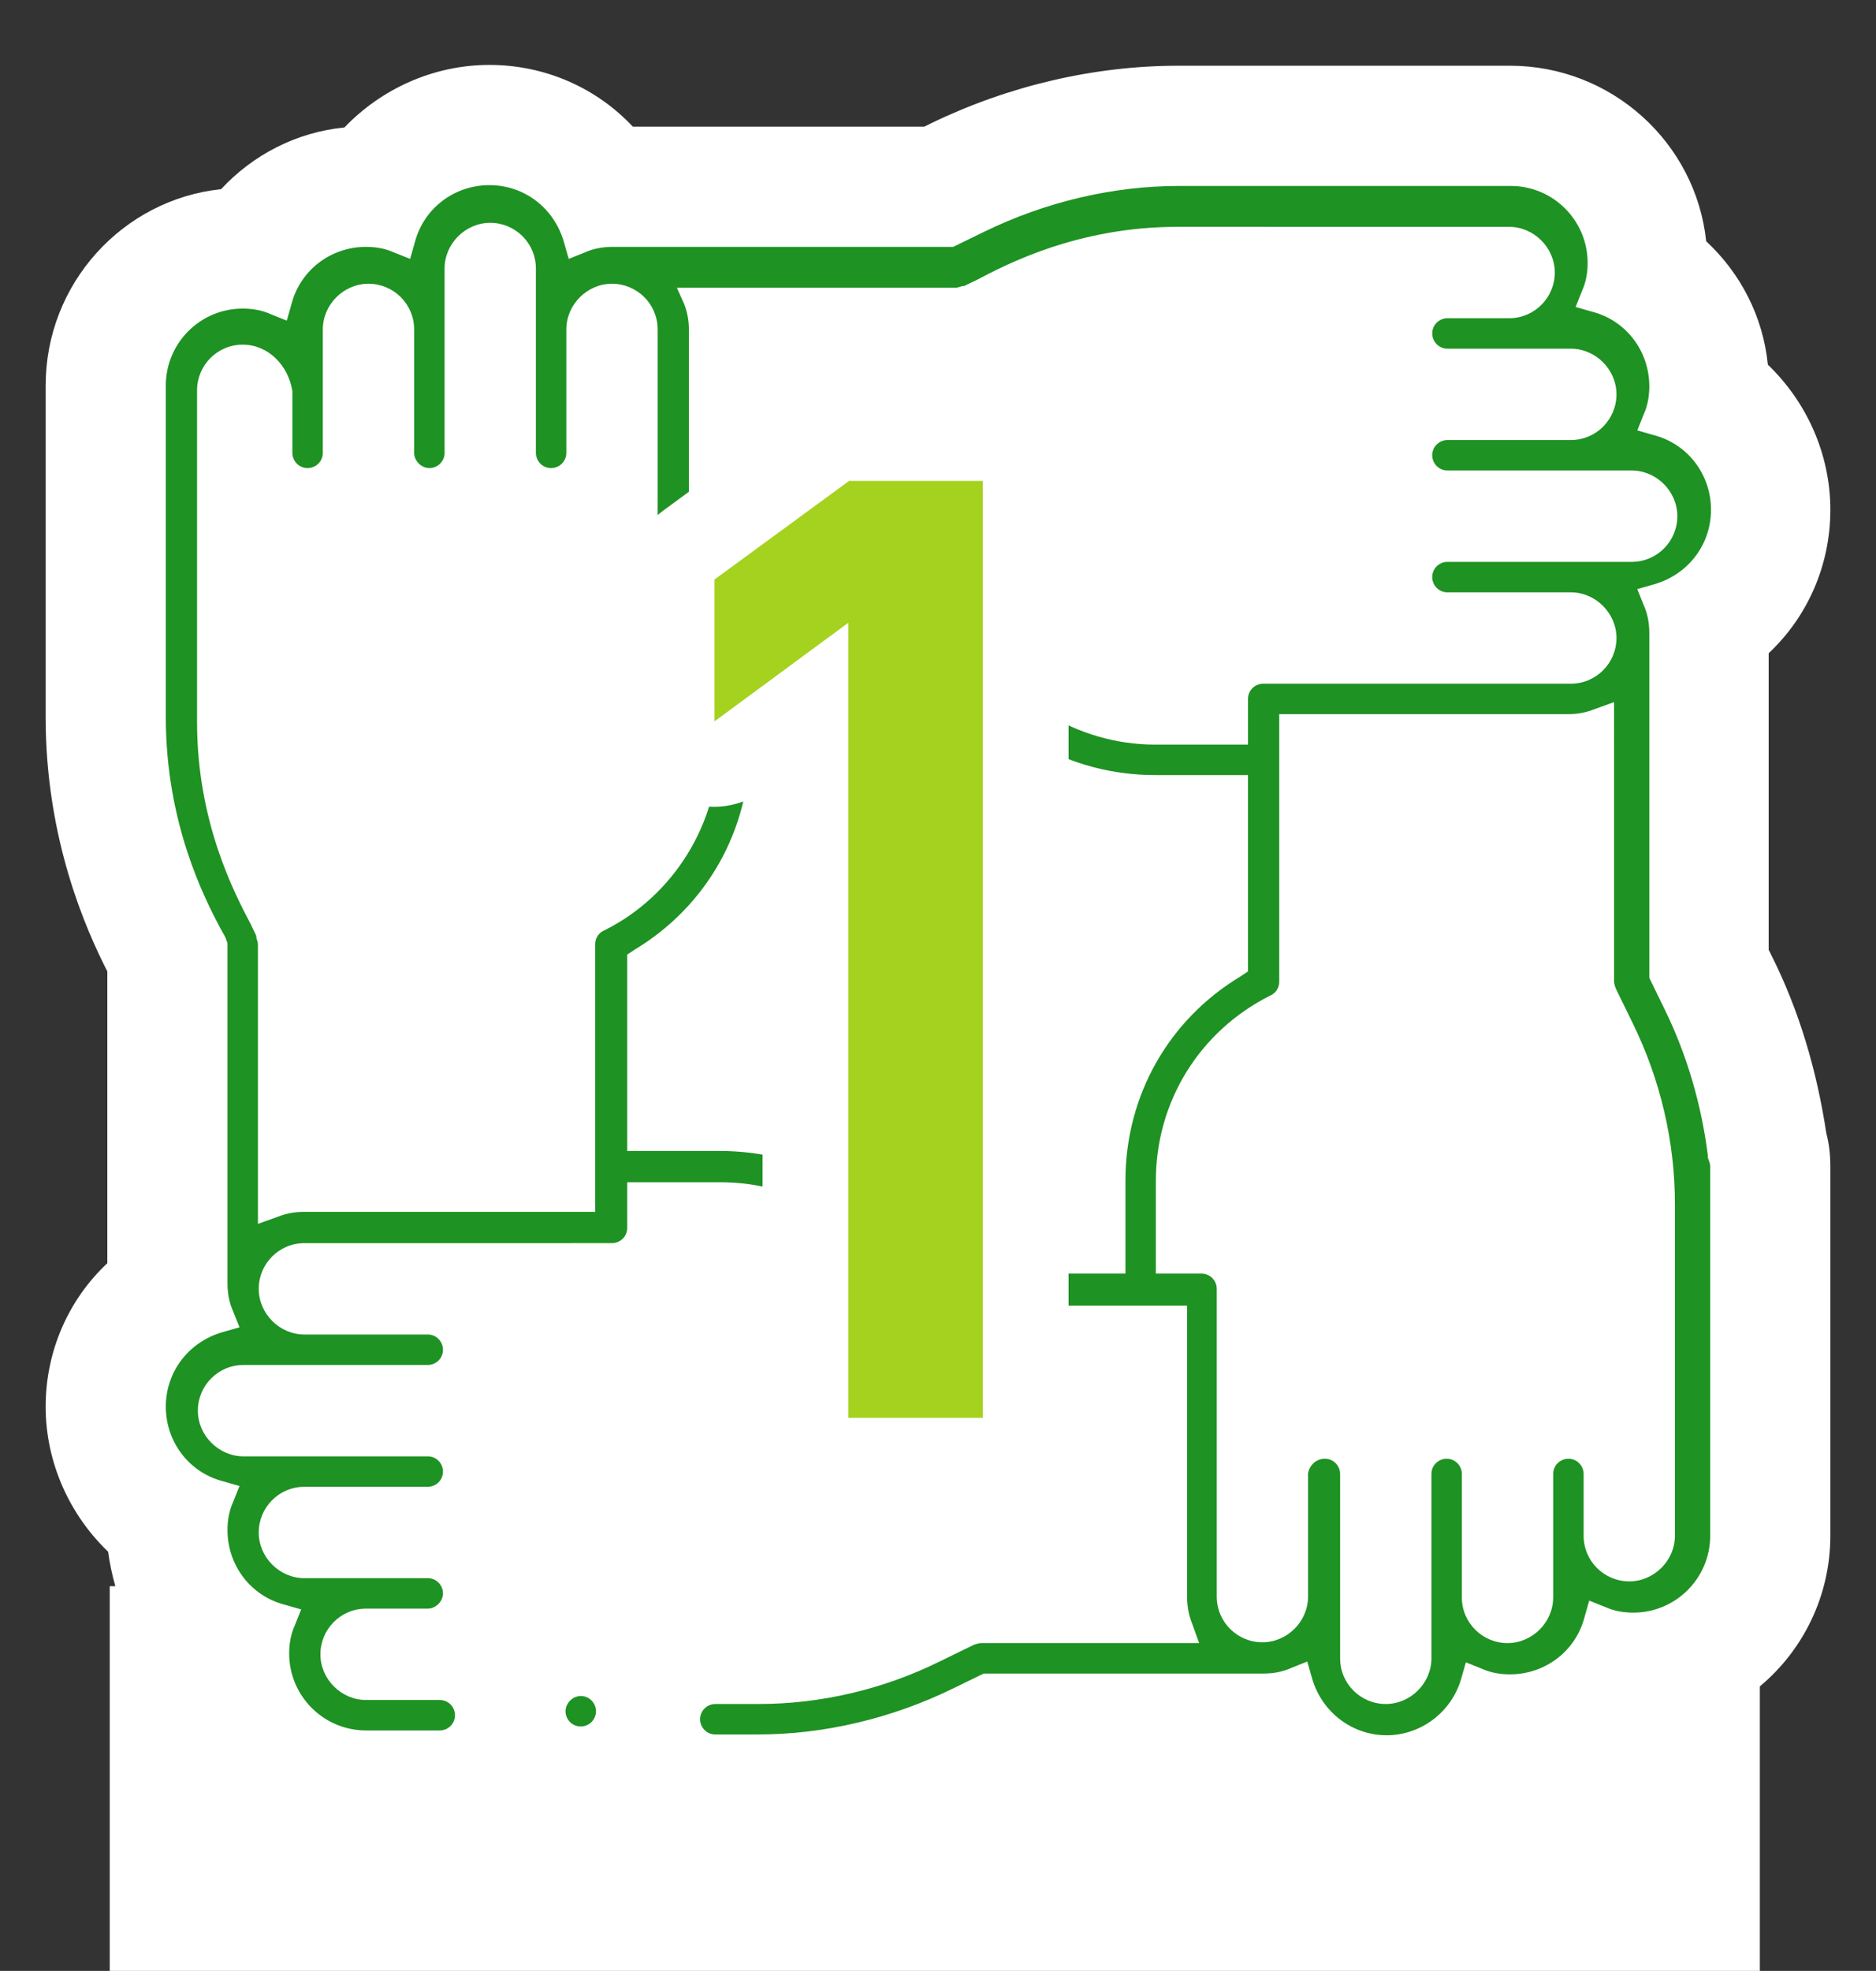 <?xml version="1.0" encoding="utf-8"?>
<!-- Generator: Adobe Illustrator 24.3.0, SVG Export Plug-In . SVG Version: 6.00 Build 0)  -->
<svg version="1.1" id="レイヤー_1" xmlns="http://www.w3.org/2000/svg" xmlns:xlink="http://www.w3.org/1999/xlink" x="0px"
	 y="0px" viewBox="0 0 234.2 245.9" style="enable-background:new 0 0 234.2 245.9;" xml:space="preserve">
<rect x="0" y="0" width="234.2" height="245.9" fill="#333333" stroke="none"/>
<style type="text/css">
	.st0{fill:#FFFFFF;}
	.st1{fill:#1E9223;}
	.st2{fill:#A4D21F;}
</style>
<g>
	<path class="st0" d="M221.2,119.3l-0.4-0.8v-37c4.8-4.5,7.7-10.9,7.7-17.9c0-7-3-13.5-7.8-18.1c-0.6-6-3.4-11.4-7.7-15.4
		c-1.3-12.3-11.8-21.9-24.5-21.9h-41.4c-10.5,0-21.2,2.5-30.9,7.2l-0.8,0.4H79c-4.5-4.8-10.9-7.7-17.9-7.7c-7,0-13.5,3-18.1,7.8
		c-6,0.6-11.4,3.4-15.4,7.7C15.3,24.9,5.7,35.4,5.7,48.1v41.4c0,15.3,5.1,26.6,7.7,31.7v36.4c-4.8,4.5-7.7,10.9-7.7,17.9
		c0,7,3,13.5,7.8,18.1c0.2,1.5,0.5,2.9,0.9,4.3h-0.7v48h206v-35.5c5.4-4.5,8.8-11.3,8.8-18.8v-46.1c0-1.6-0.2-3-0.5-4.1
		C226.8,133.5,224.6,126.1,221.2,119.3z"/>
	<g>
		<g>
			<g>
				<g>
					<path class="st1" d="M173.1,216.5c-4.3,0-8.1-2.9-9.3-7.1l-0.6-2.1l-2,0.8c-1.1,0.5-2.3,0.7-3.5,0.7h-34.9l-3.9,1.9
						c-7.6,3.7-16,5.7-24.3,5.7h-5.3c-1.1,0-1.9-0.9-1.9-1.9c0-1.1,0.9-1.9,1.9-1.9h5.4c7.7,0,15.5-1.8,22.6-5.3l4.3-2.1
						c0.3-0.1,0.6-0.2,0.9-0.2h27.2l-0.9-2.5c-0.4-1-0.6-2.1-0.6-3.2v-36.4h-33.5c-0.7,0-1.4-0.4-1.7-1.1
						c-4.4-8.8-13.2-14.3-23.1-14.3H78.3v5.7c0,1.1-0.9,1.9-1.9,1.9H38c-3.2,0-5.7,2.6-5.7,5.7s2.6,5.7,5.7,5.7h15.4
						c1.1,0,1.9,0.9,1.9,1.9c0,1.1-0.9,1.9-1.9,1.9h-23c-3.2,0-5.7,2.6-5.7,5.7s2.6,5.7,5.7,5.7h23c1.1,0,1.9,0.9,1.9,1.9
						c0,1.1-0.9,1.9-1.9,1.9H38c-3.2,0-5.7,2.6-5.7,5.7s2.6,5.7,5.7,5.7h15.4c1.1,0,1.9,0.9,1.9,1.9s-0.9,1.9-1.9,1.9h-7.7
						c-3.2,0-5.7,2.6-5.7,5.7s2.6,5.7,5.7,5.7h9.2c1.1,0,1.9,0.9,1.9,1.9c0,1.1-0.9,1.9-1.9,1.9h-9.2c-5.3,0-9.6-4.3-9.6-9.6
						c0-1.2,0.2-2.4,0.7-3.5l0.8-2l-2.1-0.6c-4.2-1.1-7.1-4.9-7.1-9.3c0-1.2,0.2-2.4,0.7-3.5l0.8-2l-2.1-0.6
						c-4.2-1.1-7.1-4.9-7.1-9.3s2.9-8.1,7.1-9.3l2.1-0.6l-0.8-2c-0.5-1.1-0.7-2.3-0.7-3.5v-42.4l-0.1-0.3c-0.1-0.4-0.4-0.9-0.8-1.6
						c-1.9-3.6-6.8-13-6.8-26.3V48.1c0-5.3,4.3-9.6,9.6-9.6c1.2,0,2.4,0.2,3.5,0.7l2,0.8l0.6-2.1c1.1-4.2,4.9-7.1,9.3-7.1
						c1.2,0,2.4,0.2,3.5,0.7l2,0.8l0.6-2.1c1.1-4.2,4.9-7.1,9.3-7.1s8.1,2.9,9.3,7.1l0.6,2.1l2-0.8c1.1-0.5,2.3-0.7,3.5-0.7H119
						l3.9-1.9c7.6-3.7,16-5.7,24.3-5.7h41.4c5.3,0,9.6,4.3,9.6,9.6c0,1.2-0.2,2.4-0.7,3.5l-0.8,2l2.1,0.6c4.2,1.1,7.1,4.9,7.1,9.3
						c0,1.2-0.2,2.4-0.7,3.5l-0.8,2l2.1,0.6c4.2,1.1,7.1,4.9,7.1,9.3s-2.9,8.1-7.1,9.3l-2.1,0.6l0.8,2c0.5,1.1,0.7,2.3,0.7,3.5v43
						l1.9,3.9c2.8,5.7,4.6,11.9,5.4,18.2v0.3l0.1,0.3c0.1,0.3,0.2,0.5,0.2,0.8v46.1c0,5.3-4.3,9.6-9.6,9.6c-1.2,0-2.4-0.2-3.5-0.7
						l-2-0.8l-0.6,2.1c-1.1,4.2-4.9,7.1-9.3,7.1c-1.2,0-2.4-0.2-3.5-0.7l-2-0.8l-0.6,2.1C181.2,213.6,177.4,216.5,173.1,216.5z
						 M165.4,182c1.1,0,1.9,0.9,1.9,1.9v23c0,3.2,2.6,5.7,5.7,5.7s5.7-2.6,5.7-5.7v-23c0-1.1,0.9-1.9,1.9-1.9c1.1,0,1.9,0.9,1.9,1.9
						v15.4c0,3.2,2.6,5.7,5.7,5.7s5.7-2.6,5.7-5.7v-15.4c0-1.1,0.9-1.9,1.9-1.9c1.1,0,1.9,0.9,1.9,1.9v7.7c0,3.2,2.6,5.7,5.7,5.7
						s5.7-2.6,5.7-5.7v-41.4c0-7.7-1.8-15.5-5.3-22.6l-2.1-4.3c-0.1-0.3-0.2-0.6-0.2-0.9V87.6l-2.5,0.9c-1,0.4-2.1,0.6-3.2,0.6
						h-36.1v33.4c0,0.7-0.4,1.4-1.1,1.7c-8.8,4.4-14.3,13.2-14.3,23.1v11.6h5.7c1.1,0,1.9,0.9,1.9,1.9v38.4c0,3.2,2.6,5.7,5.7,5.7
						s5.7-2.6,5.7-5.7v-15.4C163.5,182.8,164.3,182,165.4,182z M93.6,93c0,10.6-5.4,20.1-14.4,25.5l-0.9,0.6v24.5h11.6
						c10.6,0,20.1,5.4,25.5,14.4l0.6,0.9h24.5v-11.6c0-10.6,5.4-20.1,14.4-25.5l0.9-0.6V96.7h-11.6c-10.6,0-20.1-5.4-25.5-14.4
						l-0.6-0.9H93.6V93z M30.3,43c-3.2,0-5.7,2.6-5.7,5.7v41.4c0,12.5,4.7,21.4,6.7,25.2c0.3,0.7,0.6,1.2,0.7,1.5v0.1v0.1
						c0.1,0.3,0.2,0.6,0.2,0.9v34.8l2.5-0.9c1-0.4,2.1-0.6,3.2-0.6h36.4v-33.4c0-0.7,0.4-1.4,1.1-1.7c8.7-4.3,14.3-13.4,14.3-23.1
						V81.4H84c-1.1,0-1.9-0.9-1.9-1.9V41.1c0-3.2-2.6-5.7-5.7-5.7s-5.7,2.6-5.7,5.7v15.4c0,1.1-0.9,1.9-1.9,1.9
						c-1.1,0-1.9-0.9-1.9-1.9v-23c0-3.2-2.6-5.7-5.7-5.7c-3.1,0-5.7,2.6-5.7,5.7v23c0,1.1-0.9,1.9-1.9,1.9s-1.9-0.9-1.9-1.9V41.1
						c0-3.2-2.6-5.7-5.7-5.7s-5.7,2.6-5.7,5.7v15.4c0,1.1-0.9,1.9-1.9,1.9c-1.1,0-1.9-0.9-1.9-1.9v-7.7C36,45.6,33.5,43,30.3,43z
						 M85.4,37.9c0.4,1,0.6,2.1,0.6,3.2v36.4h33.4c0.7,0,1.4,0.4,1.7,1.1c4.3,8.7,13.4,14.3,23.1,14.3h11.6v-5.7
						c0-1.1,0.9-1.9,1.9-1.9h38.4c3.2,0,5.7-2.6,5.7-5.7s-2.6-5.7-5.7-5.7h-15.4c-1.1,0-1.9-0.9-1.9-1.9c0-1.1,0.9-1.9,1.9-1.9h23
						c3.2,0,5.7-2.6,5.7-5.7c0-3.1-2.6-5.7-5.7-5.7h-23c-1.1,0-1.9-0.9-1.9-1.9c0-1.1,0.9-1.9,1.9-1.9h15.4c3.2,0,5.7-2.6,5.7-5.7
						s-2.6-5.7-5.7-5.7h-15.4c-1.1,0-1.9-0.9-1.9-1.9c0-1.1,0.9-1.9,1.9-1.9h7.7c3.2,0,5.7-2.6,5.7-5.7s-2.6-5.7-5.7-5.7H147
						c-12.5,0-21.4,4.7-25.2,6.7c-0.7,0.3-1.2,0.6-1.5,0.7h-0.1h-0.1c-0.3,0.1-0.6,0.2-0.9,0.2H84.5L85.4,37.9z"/>
				</g>
				<g>
					<path class="st1" d="M72.5,215.4c-1.1,0-1.9-0.9-1.9-1.9s0.9-1.9,1.9-1.9c1.1,0,1.9,0.9,1.9,1.9S73.6,215.4,72.5,215.4z"/>
				</g>
			</g>
		</g>
		<path class="st0" d="M122.7,49.3h-16.8c-2.3,0-4.5,0.7-6.3,2.1L82.8,63.7c-2.7,2-4.3,5.2-4.3,8.6V90c0,4,2.3,7.7,5.8,9.5
			s7.7,1.5,10.9-0.8v78.2c0,5.9,4.8,10.7,10.7,10.7h16.8c5.9,0,10.7-4.8,10.7-10.7V60C133.3,54.1,128.6,49.3,122.7,49.3z"/>
		<g>
			<path class="st2" d="M105.9,176.9V77.7L89.2,90V72.3L106,60h16.7v116.9H105.9z"/>
		</g>
	</g>
</g>
</svg>
